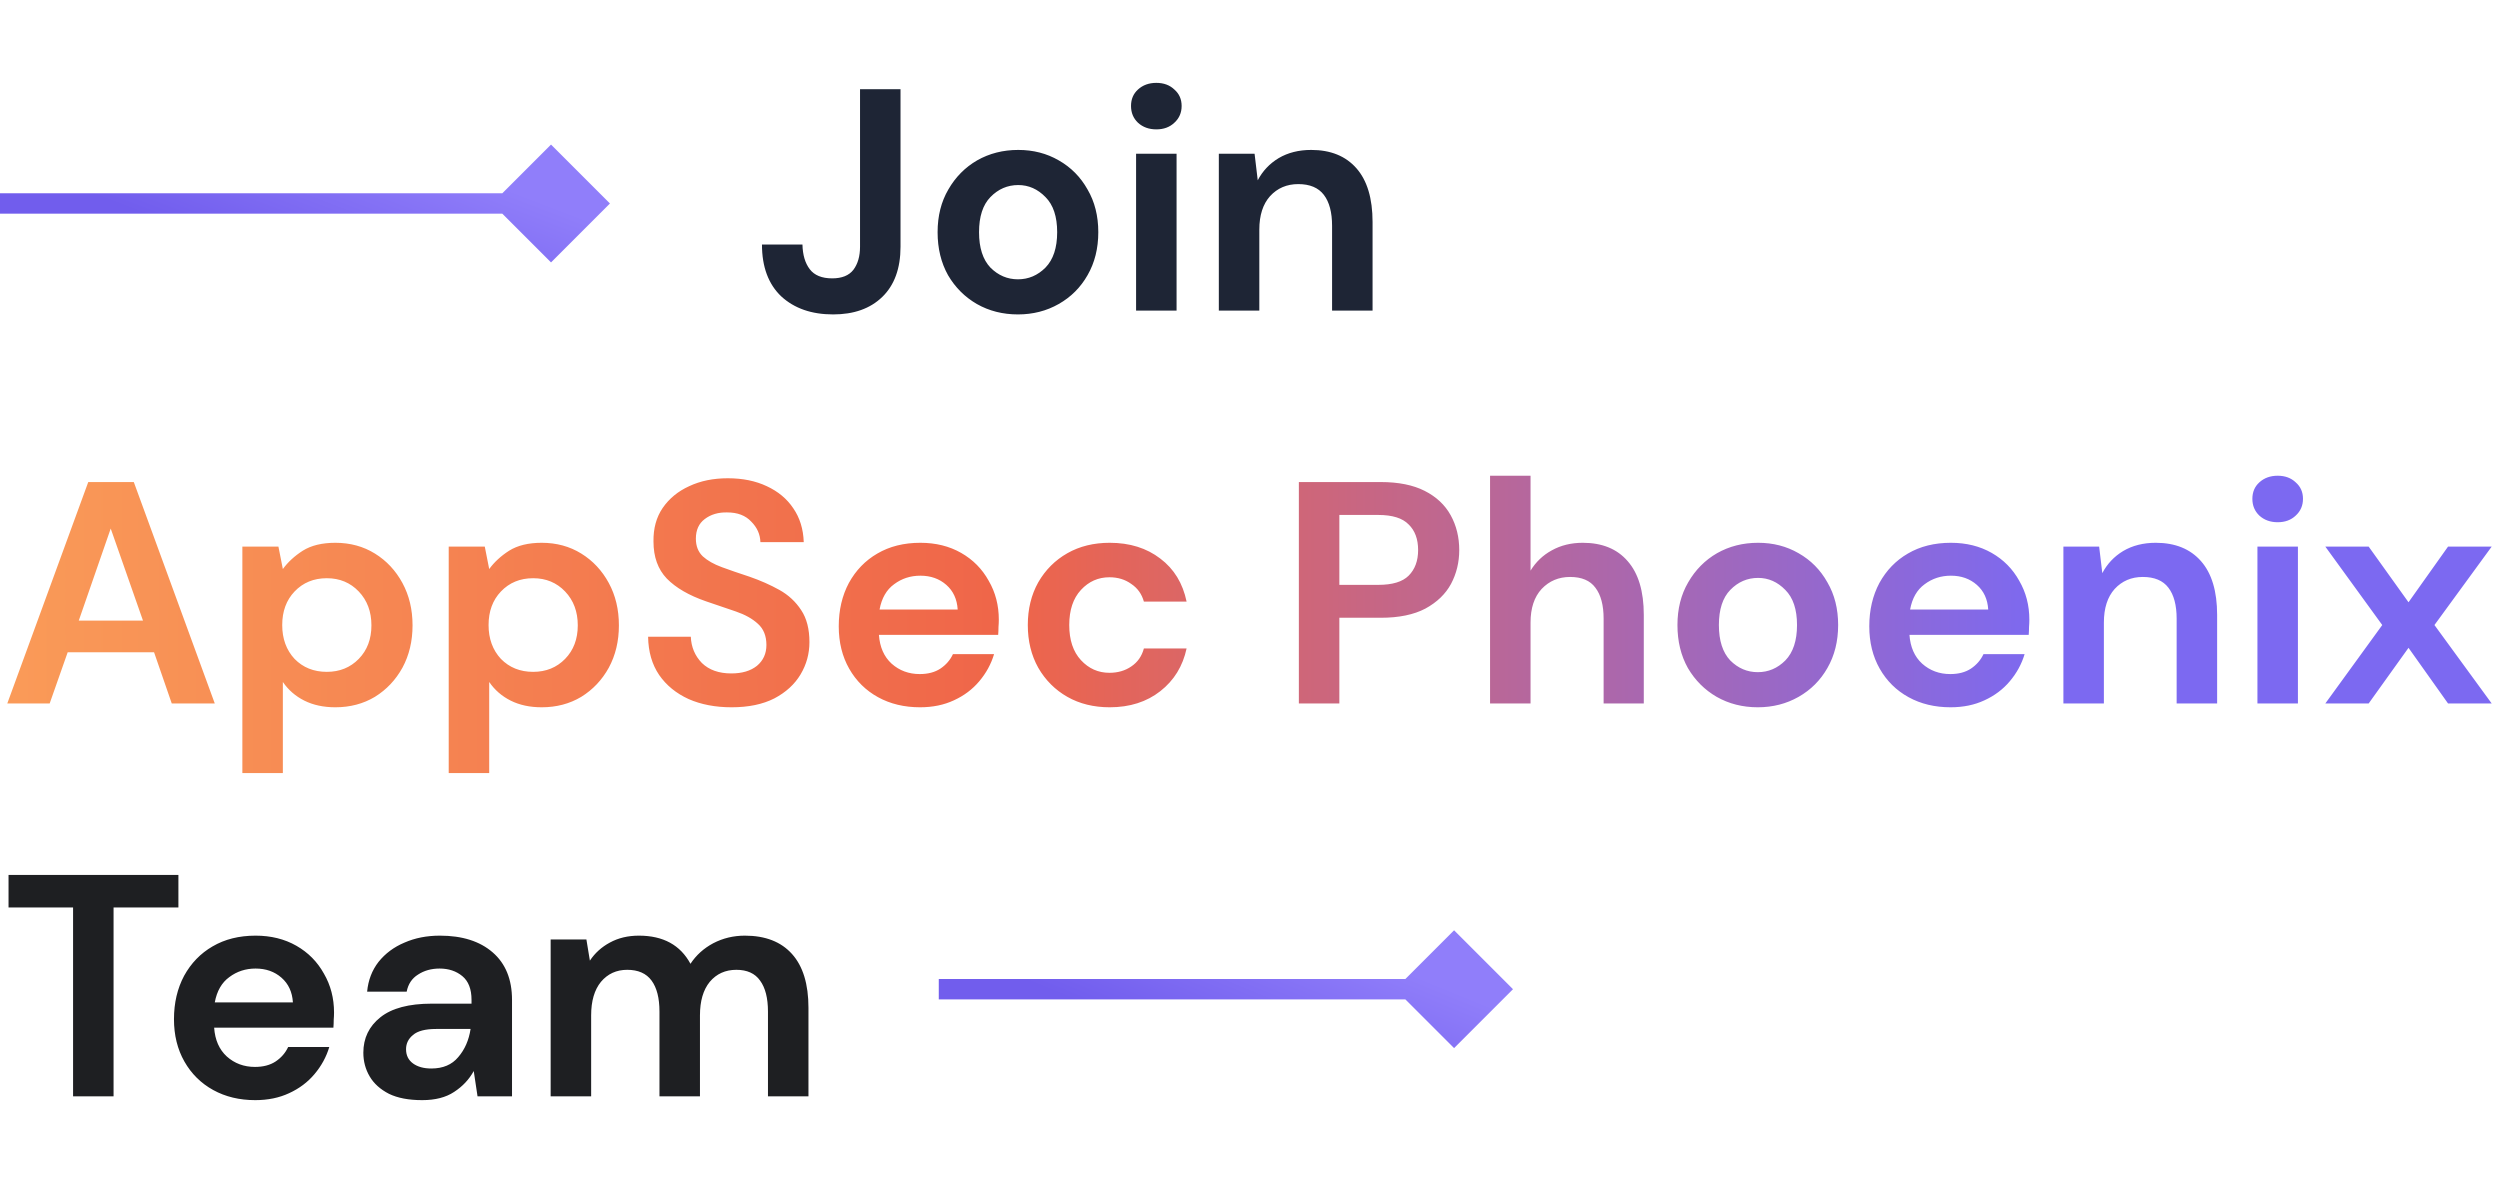 <svg xmlns="http://www.w3.org/2000/svg" width="490" height="233" viewBox="0 0 490 233" fill="none"><path d="M163.296 61.627C159.08 61.627 155.691 60.449 153.128 58.093C150.607 55.696 149.346 52.306 149.346 47.925H157.282C157.324 49.95 157.799 51.562 158.708 52.761C159.618 53.959 161.085 54.559 163.11 54.559C165.012 54.559 166.396 54.001 167.264 52.885C168.132 51.727 168.566 50.219 168.566 48.359V17.483H176.502V48.359C176.502 52.616 175.304 55.902 172.906 58.217C170.55 60.49 167.347 61.627 163.296 61.627ZM199.518 61.627C196.542 61.627 193.856 60.945 191.458 59.581C189.102 58.217 187.222 56.336 185.816 53.939C184.452 51.5 183.77 48.69 183.77 45.507C183.77 42.324 184.473 39.534 185.878 37.137C187.284 34.698 189.164 32.797 191.52 31.433C193.918 30.069 196.604 29.387 199.58 29.387C202.515 29.387 205.16 30.069 207.516 31.433C209.914 32.797 211.794 34.698 213.158 37.137C214.564 39.534 215.266 42.324 215.266 45.507C215.266 48.69 214.564 51.5 213.158 53.939C211.794 56.336 209.914 58.217 207.516 59.581C205.119 60.945 202.453 61.627 199.518 61.627ZM199.518 54.745C201.585 54.745 203.383 53.98 204.912 52.451C206.442 50.88 207.206 48.566 207.206 45.507C207.206 42.448 206.442 40.154 204.912 38.625C203.383 37.054 201.606 36.269 199.58 36.269C197.472 36.269 195.654 37.054 194.124 38.625C192.636 40.154 191.892 42.448 191.892 45.507C191.892 48.566 192.636 50.88 194.124 52.451C195.654 53.98 197.452 54.745 199.518 54.745ZM226.64 25.357C225.193 25.357 223.995 24.923 223.044 24.055C222.135 23.187 221.68 22.091 221.68 20.769C221.68 19.446 222.135 18.372 223.044 17.545C223.995 16.677 225.193 16.243 226.64 16.243C228.087 16.243 229.265 16.677 230.174 17.545C231.125 18.372 231.6 19.446 231.6 20.769C231.6 22.091 231.125 23.187 230.174 24.055C229.265 24.923 228.087 25.357 226.64 25.357ZM222.672 60.883V30.131H230.608V60.883H222.672ZM238.891 60.883V30.131H245.897L246.517 35.339C247.468 33.52 248.832 32.074 250.609 30.999C252.428 29.924 254.557 29.387 256.995 29.387C260.798 29.387 263.753 30.585 265.861 32.983C267.969 35.38 269.023 38.894 269.023 43.523V60.883H261.087V44.267C261.087 41.621 260.55 39.596 259.475 38.191C258.401 36.785 256.727 36.083 254.453 36.083C252.221 36.083 250.382 36.868 248.935 38.439C247.53 40.01 246.827 42.2 246.827 45.011V60.883H238.891Z" fill="#1E2535"></path><path d="M1.426 137.883L17.298 94.483H26.226L42.098 137.883H33.666L30.194 127.839H13.268L9.734 137.883H1.426ZM15.438 121.639H28.024L21.7 103.597L15.438 121.639ZM47.503 151.523V107.131H54.571L55.439 111.533C56.431 110.169 57.733 108.97 59.345 107.937C60.998 106.903 63.127 106.387 65.731 106.387C68.624 106.387 71.207 107.089 73.481 108.495C75.754 109.9 77.552 111.822 78.875 114.261C80.197 116.699 80.859 119.469 80.859 122.569C80.859 125.669 80.197 128.438 78.875 130.877C77.552 133.274 75.754 135.175 73.481 136.581C71.207 137.945 68.624 138.627 65.731 138.627C63.416 138.627 61.391 138.193 59.655 137.325C57.919 136.457 56.513 135.237 55.439 133.667V151.523H47.503ZM64.057 131.683C66.578 131.683 68.665 130.835 70.319 129.141C71.972 127.446 72.799 125.255 72.799 122.569C72.799 119.882 71.972 117.671 70.319 115.935C68.665 114.199 66.578 113.331 64.057 113.331C61.494 113.331 59.386 114.199 57.733 115.935C56.121 117.629 55.315 119.82 55.315 122.507C55.315 125.193 56.121 127.405 57.733 129.141C59.386 130.835 61.494 131.683 64.057 131.683ZM87.948 151.523V107.131H95.016L95.884 111.533C96.876 110.169 98.178 108.97 99.79 107.937C101.443 106.903 103.572 106.387 106.176 106.387C109.069 106.387 111.653 107.089 113.926 108.495C116.199 109.9 117.997 111.822 119.32 114.261C120.643 116.699 121.304 119.469 121.304 122.569C121.304 125.669 120.643 128.438 119.32 130.877C117.997 133.274 116.199 135.175 113.926 136.581C111.653 137.945 109.069 138.627 106.176 138.627C103.861 138.627 101.836 138.193 100.1 137.325C98.364 136.457 96.959 135.237 95.884 133.667V151.523H87.948ZM104.502 131.683C107.023 131.683 109.111 130.835 110.764 129.141C112.417 127.446 113.244 125.255 113.244 122.569C113.244 119.882 112.417 117.671 110.764 115.935C109.111 114.199 107.023 113.331 104.502 113.331C101.939 113.331 99.831 114.199 98.178 115.935C96.566 117.629 95.76 119.82 95.76 122.507C95.76 125.193 96.566 127.405 98.178 129.141C99.831 130.835 101.939 131.683 104.502 131.683ZM143.397 138.627C140.215 138.627 137.404 138.089 134.965 137.015C132.527 135.899 130.605 134.328 129.199 132.303C127.794 130.236 127.071 127.735 127.029 124.801H135.399C135.482 126.826 136.205 128.541 137.569 129.947C138.975 131.311 140.897 131.993 143.335 131.993C145.443 131.993 147.117 131.497 148.357 130.505C149.597 129.471 150.217 128.107 150.217 126.413C150.217 124.635 149.659 123.251 148.543 122.259C147.469 121.267 146.022 120.461 144.203 119.841C142.385 119.221 140.442 118.559 138.375 117.857C135.027 116.699 132.465 115.211 130.687 113.393C128.951 111.574 128.083 109.156 128.083 106.139C128.042 103.576 128.641 101.385 129.881 99.567C131.163 97.707 132.899 96.281 135.089 95.289C137.28 94.255 139.801 93.739 142.653 93.739C145.547 93.739 148.089 94.255 150.279 95.289C152.511 96.322 154.247 97.769 155.487 99.629C156.769 101.489 157.451 103.7 157.533 106.263H149.039C148.998 104.733 148.399 103.39 147.241 102.233C146.125 101.034 144.555 100.435 142.529 100.435C140.793 100.393 139.326 100.827 138.127 101.737C136.97 102.605 136.391 103.886 136.391 105.581C136.391 107.027 136.846 108.185 137.755 109.053C138.665 109.879 139.905 110.582 141.475 111.161C143.046 111.739 144.844 112.359 146.869 113.021C149.019 113.765 150.982 114.633 152.759 115.625C154.537 116.617 155.963 117.939 157.037 119.593C158.112 121.205 158.649 123.292 158.649 125.855C158.649 128.128 158.071 130.236 156.913 132.179C155.756 134.121 154.041 135.692 151.767 136.891C149.494 138.048 146.704 138.627 143.397 138.627ZM180.329 138.627C177.229 138.627 174.481 137.965 172.083 136.643C169.686 135.32 167.805 133.46 166.441 131.063C165.077 128.665 164.395 125.896 164.395 122.755C164.395 119.572 165.057 116.741 166.379 114.261C167.743 111.781 169.603 109.859 171.959 108.495C174.357 107.089 177.167 106.387 180.391 106.387C183.409 106.387 186.075 107.048 188.389 108.371C190.704 109.693 192.502 111.512 193.783 113.827C195.106 116.1 195.767 118.642 195.767 121.453C195.767 121.907 195.747 122.383 195.705 122.879C195.705 123.375 195.685 123.891 195.643 124.429H172.269C172.435 126.826 173.261 128.707 174.749 130.071C176.279 131.435 178.118 132.117 180.267 132.117C181.879 132.117 183.223 131.765 184.297 131.063C185.413 130.319 186.24 129.368 186.777 128.211H194.837C194.259 130.153 193.287 131.931 191.923 133.543C190.601 135.113 188.947 136.353 186.963 137.263C185.021 138.172 182.809 138.627 180.329 138.627ZM180.391 112.835C178.449 112.835 176.733 113.393 175.245 114.509C173.757 115.583 172.807 117.237 172.393 119.469H187.707C187.583 117.443 186.839 115.831 185.475 114.633C184.111 113.434 182.417 112.835 180.391 112.835ZM217.508 138.627C214.367 138.627 211.597 137.945 209.2 136.581C206.803 135.217 204.901 133.315 203.496 130.877C202.132 128.438 201.45 125.648 201.45 122.507C201.45 119.365 202.132 116.575 203.496 114.137C204.901 111.698 206.803 109.797 209.2 108.433C211.597 107.069 214.367 106.387 217.508 106.387C221.435 106.387 224.741 107.42 227.428 109.487C230.115 111.512 231.83 114.323 232.574 117.919H224.204C223.791 116.431 222.964 115.273 221.724 114.447C220.525 113.579 219.099 113.145 217.446 113.145C215.255 113.145 213.395 113.971 211.866 115.625C210.337 117.278 209.572 119.572 209.572 122.507C209.572 125.441 210.337 127.735 211.866 129.389C213.395 131.042 215.255 131.869 217.446 131.869C219.099 131.869 220.525 131.455 221.724 130.629C222.964 129.802 223.791 128.624 224.204 127.095H232.574C231.83 130.567 230.115 133.357 227.428 135.465C224.741 137.573 221.435 138.627 217.508 138.627ZM254.577 137.883V94.483H270.635C274.107 94.483 276.98 95.061 279.253 96.219C281.527 97.376 283.221 98.968 284.337 100.993C285.453 103.018 286.011 105.291 286.011 107.813C286.011 110.21 285.474 112.421 284.399 114.447C283.325 116.431 281.651 118.043 279.377 119.283C277.104 120.481 274.19 121.081 270.635 121.081H262.513V137.883H254.577ZM262.513 114.633H270.139C272.909 114.633 274.893 114.033 276.091 112.835C277.331 111.595 277.951 109.921 277.951 107.813C277.951 105.663 277.331 103.989 276.091 102.791C274.893 101.551 272.909 100.931 270.139 100.931H262.513V114.633ZM292.051 137.883V93.243H299.987V111.843C301.021 110.148 302.405 108.825 304.141 107.875C305.919 106.883 307.944 106.387 310.217 106.387C314.02 106.387 316.955 107.585 319.021 109.983C321.129 112.38 322.183 115.893 322.183 120.523V137.883H314.309V121.267C314.309 118.621 313.772 116.596 312.697 115.191C311.664 113.785 310.011 113.083 307.737 113.083C305.505 113.083 303.645 113.868 302.157 115.439C300.711 117.009 299.987 119.2 299.987 122.011V137.883H292.051ZM344.528 138.627C341.552 138.627 338.866 137.945 336.468 136.581C334.112 135.217 332.232 133.336 330.826 130.939C329.462 128.5 328.78 125.689 328.78 122.507C328.78 119.324 329.483 116.534 330.888 114.137C332.294 111.698 334.174 109.797 336.53 108.433C338.928 107.069 341.614 106.387 344.59 106.387C347.525 106.387 350.17 107.069 352.526 108.433C354.924 109.797 356.804 111.698 358.168 114.137C359.574 116.534 360.276 119.324 360.276 122.507C360.276 125.689 359.574 128.5 358.168 130.939C356.804 133.336 354.924 135.217 352.526 136.581C350.129 137.945 347.463 138.627 344.528 138.627ZM344.528 131.745C346.595 131.745 348.393 130.98 349.922 129.451C351.452 127.88 352.216 125.565 352.216 122.507C352.216 119.448 351.452 117.154 349.922 115.625C348.393 114.054 346.616 113.269 344.59 113.269C342.482 113.269 340.664 114.054 339.134 115.625C337.646 117.154 336.902 119.448 336.902 122.507C336.902 125.565 337.646 127.88 339.134 129.451C340.664 130.98 342.462 131.745 344.528 131.745ZM382.314 138.627C379.214 138.627 376.465 137.965 374.068 136.643C371.67 135.32 369.79 133.46 368.426 131.063C367.062 128.665 366.38 125.896 366.38 122.755C366.38 119.572 367.041 116.741 368.364 114.261C369.728 111.781 371.588 109.859 373.944 108.495C376.341 107.089 379.152 106.387 382.376 106.387C385.393 106.387 388.059 107.048 390.374 108.371C392.688 109.693 394.486 111.512 395.768 113.827C397.09 116.1 397.752 118.642 397.752 121.453C397.752 121.907 397.731 122.383 397.69 122.879C397.69 123.375 397.669 123.891 397.628 124.429H374.254C374.419 126.826 375.246 128.707 376.734 130.071C378.263 131.435 380.102 132.117 382.252 132.117C383.864 132.117 385.207 131.765 386.282 131.063C387.398 130.319 388.224 129.368 388.762 128.211H396.822C396.243 130.153 395.272 131.931 393.908 133.543C392.585 135.113 390.932 136.353 388.948 137.263C387.005 138.172 384.794 138.627 382.314 138.627ZM382.376 112.835C380.433 112.835 378.718 113.393 377.23 114.509C375.742 115.583 374.791 117.237 374.378 119.469H389.692C389.568 117.443 388.824 115.831 387.46 114.633C386.096 113.434 384.401 112.835 382.376 112.835ZM404.426 137.883V107.131H411.432L412.052 112.339C413.003 110.52 414.367 109.073 416.144 107.999C417.963 106.924 420.092 106.387 422.53 106.387C426.333 106.387 429.288 107.585 431.396 109.983C433.504 112.38 434.558 115.893 434.558 120.523V137.883H426.622V121.267C426.622 118.621 426.085 116.596 425.01 115.191C423.936 113.785 422.262 113.083 419.988 113.083C417.756 113.083 415.917 113.868 414.47 115.439C413.065 117.009 412.362 119.2 412.362 122.011V137.883H404.426ZM446.425 102.357C444.979 102.357 443.78 101.923 442.829 101.055C441.92 100.187 441.465 99.091 441.465 97.769C441.465 96.446 441.92 95.371 442.829 94.545C443.78 93.677 444.979 93.243 446.425 93.243C447.872 93.243 449.05 93.677 449.959 94.545C450.91 95.371 451.385 96.446 451.385 97.769C451.385 99.091 450.91 100.187 449.959 101.055C449.05 101.923 447.872 102.357 446.425 102.357ZM442.457 137.883V107.131H450.393V137.883H442.457ZM455.762 137.883L466.922 122.507L455.762 107.131H464.256L472.068 118.043L479.818 107.131H488.374L477.152 122.507L488.374 137.883H479.818L472.068 126.971L464.256 137.883H455.762Z" fill="url(#paint0_linear_6988_196272)"></path><path d="M14.322 214.883V177.869H1.674V171.483H34.968V177.869H22.258V214.883H14.322ZM50.032 215.627C46.932 215.627 44.184 214.965 41.786 213.643C39.389 212.32 37.508 210.46 36.145 208.063C34.781 205.665 34.099 202.896 34.099 199.755C34.099 196.572 34.76 193.741 36.083 191.261C37.447 188.781 39.306 186.859 41.663 185.495C44.06 184.089 46.87 183.387 50.094 183.387C53.112 183.387 55.778 184.048 58.093 185.371C60.407 186.693 62.205 188.512 63.486 190.827C64.809 193.1 65.471 195.642 65.471 198.453C65.471 198.907 65.45 199.383 65.409 199.879C65.409 200.375 65.388 200.891 65.347 201.429H41.972C42.138 203.826 42.965 205.707 44.453 207.071C45.982 208.435 47.821 209.117 49.971 209.117C51.583 209.117 52.926 208.765 54.001 208.063C55.117 207.319 55.943 206.368 56.48 205.211H64.54C63.962 207.153 62.99 208.931 61.627 210.543C60.304 212.113 58.651 213.353 56.666 214.263C54.724 215.172 52.513 215.627 50.032 215.627ZM50.094 189.835C48.152 189.835 46.437 190.393 44.949 191.509C43.461 192.583 42.51 194.237 42.096 196.469H57.41C57.286 194.443 56.542 192.831 55.178 191.633C53.815 190.434 52.12 189.835 50.094 189.835ZM82.747 215.627C80.102 215.627 77.932 215.213 76.237 214.387C74.543 213.519 73.282 212.382 72.455 210.977C71.629 209.571 71.215 208.021 71.215 206.327C71.215 203.475 72.331 201.16 74.563 199.383C76.795 197.605 80.143 196.717 84.607 196.717H92.419V195.973C92.419 193.865 91.82 192.315 90.621 191.323C89.423 190.331 87.935 189.835 86.157 189.835C84.545 189.835 83.14 190.227 81.941 191.013C80.743 191.757 79.999 192.873 79.709 194.361H71.959C72.166 192.129 72.91 190.186 74.191 188.533C75.514 186.879 77.209 185.619 79.275 184.751C81.342 183.841 83.657 183.387 86.219 183.387C90.601 183.387 94.052 184.482 96.573 186.673C99.095 188.863 100.355 191.963 100.355 195.973V214.883H93.597L92.853 209.923C91.944 211.576 90.663 212.94 89.009 214.015C87.397 215.089 85.31 215.627 82.747 215.627ZM84.545 209.427C86.819 209.427 88.575 208.683 89.815 207.195C91.097 205.707 91.903 203.867 92.233 201.677H85.475C83.367 201.677 81.859 202.069 80.949 202.855C80.04 203.599 79.585 204.529 79.585 205.645C79.585 206.843 80.04 207.773 80.949 208.435C81.859 209.096 83.057 209.427 84.545 209.427ZM107.928 214.883V184.131H114.934L115.616 188.285C116.608 186.797 117.91 185.619 119.522 184.751C121.176 183.841 123.077 183.387 125.226 183.387C129.98 183.387 133.348 185.226 135.332 188.905C136.448 187.21 137.936 185.867 139.796 184.875C141.698 183.883 143.764 183.387 145.996 183.387C150.006 183.387 153.085 184.585 155.234 186.983C157.384 189.38 158.458 192.893 158.458 197.523V214.883H150.522V198.267C150.522 195.621 150.006 193.596 148.972 192.191C147.98 190.785 146.43 190.083 144.322 190.083C142.173 190.083 140.437 190.868 139.114 192.439C137.833 194.009 137.192 196.2 137.192 199.011V214.883H129.256V198.267C129.256 195.621 128.74 193.596 127.706 192.191C126.673 190.785 125.082 190.083 122.932 190.083C120.824 190.083 119.109 190.868 117.786 192.439C116.505 194.009 115.864 196.2 115.864 199.011V214.883H107.928Z" fill="#1E1F22"></path><path d="M296.547 193.883L285 182.336L273.453 193.883L285 205.43L296.547 193.883ZM184 195.883L285 195.883L285 191.883L184 191.883L184 195.883Z" fill="url(#paint1_linear_6988_196272)"></path><path d="M119.547 39.883L108 28.336L96.453 39.883L108 51.43L119.547 39.883ZM-1.74846e-07 41.883L108 41.883L108 37.883L1.74846e-07 37.883L-1.74846e-07 41.883Z" fill="url(#paint2_linear_6988_196272)"></path><defs><linearGradient id="paint0_linear_6988_196272" x1="2.95902e-06" y1="139.745" x2="498.619" y2="139.708" gradientUnits="userSpaceOnUse"><stop stop-color="#FA9B58"></stop><stop offset="0.397" stop-color="#EF6549"></stop><stop offset="0.803" stop-color="#7C69F1"></stop></linearGradient><linearGradient id="paint1_linear_6988_196272" x1="209.343" y1="195.663" x2="220.711" y2="167.894" gradientUnits="userSpaceOnUse"><stop stop-color="#715DED"></stop><stop offset="1" stop-color="#907EFA"></stop></linearGradient><linearGradient id="paint2_linear_6988_196272" x1="27.1" y1="41.663" x2="37.925" y2="13.385" gradientUnits="userSpaceOnUse"><stop stop-color="#715DED"></stop><stop offset="1" stop-color="#907EFA"></stop></linearGradient></defs></svg>